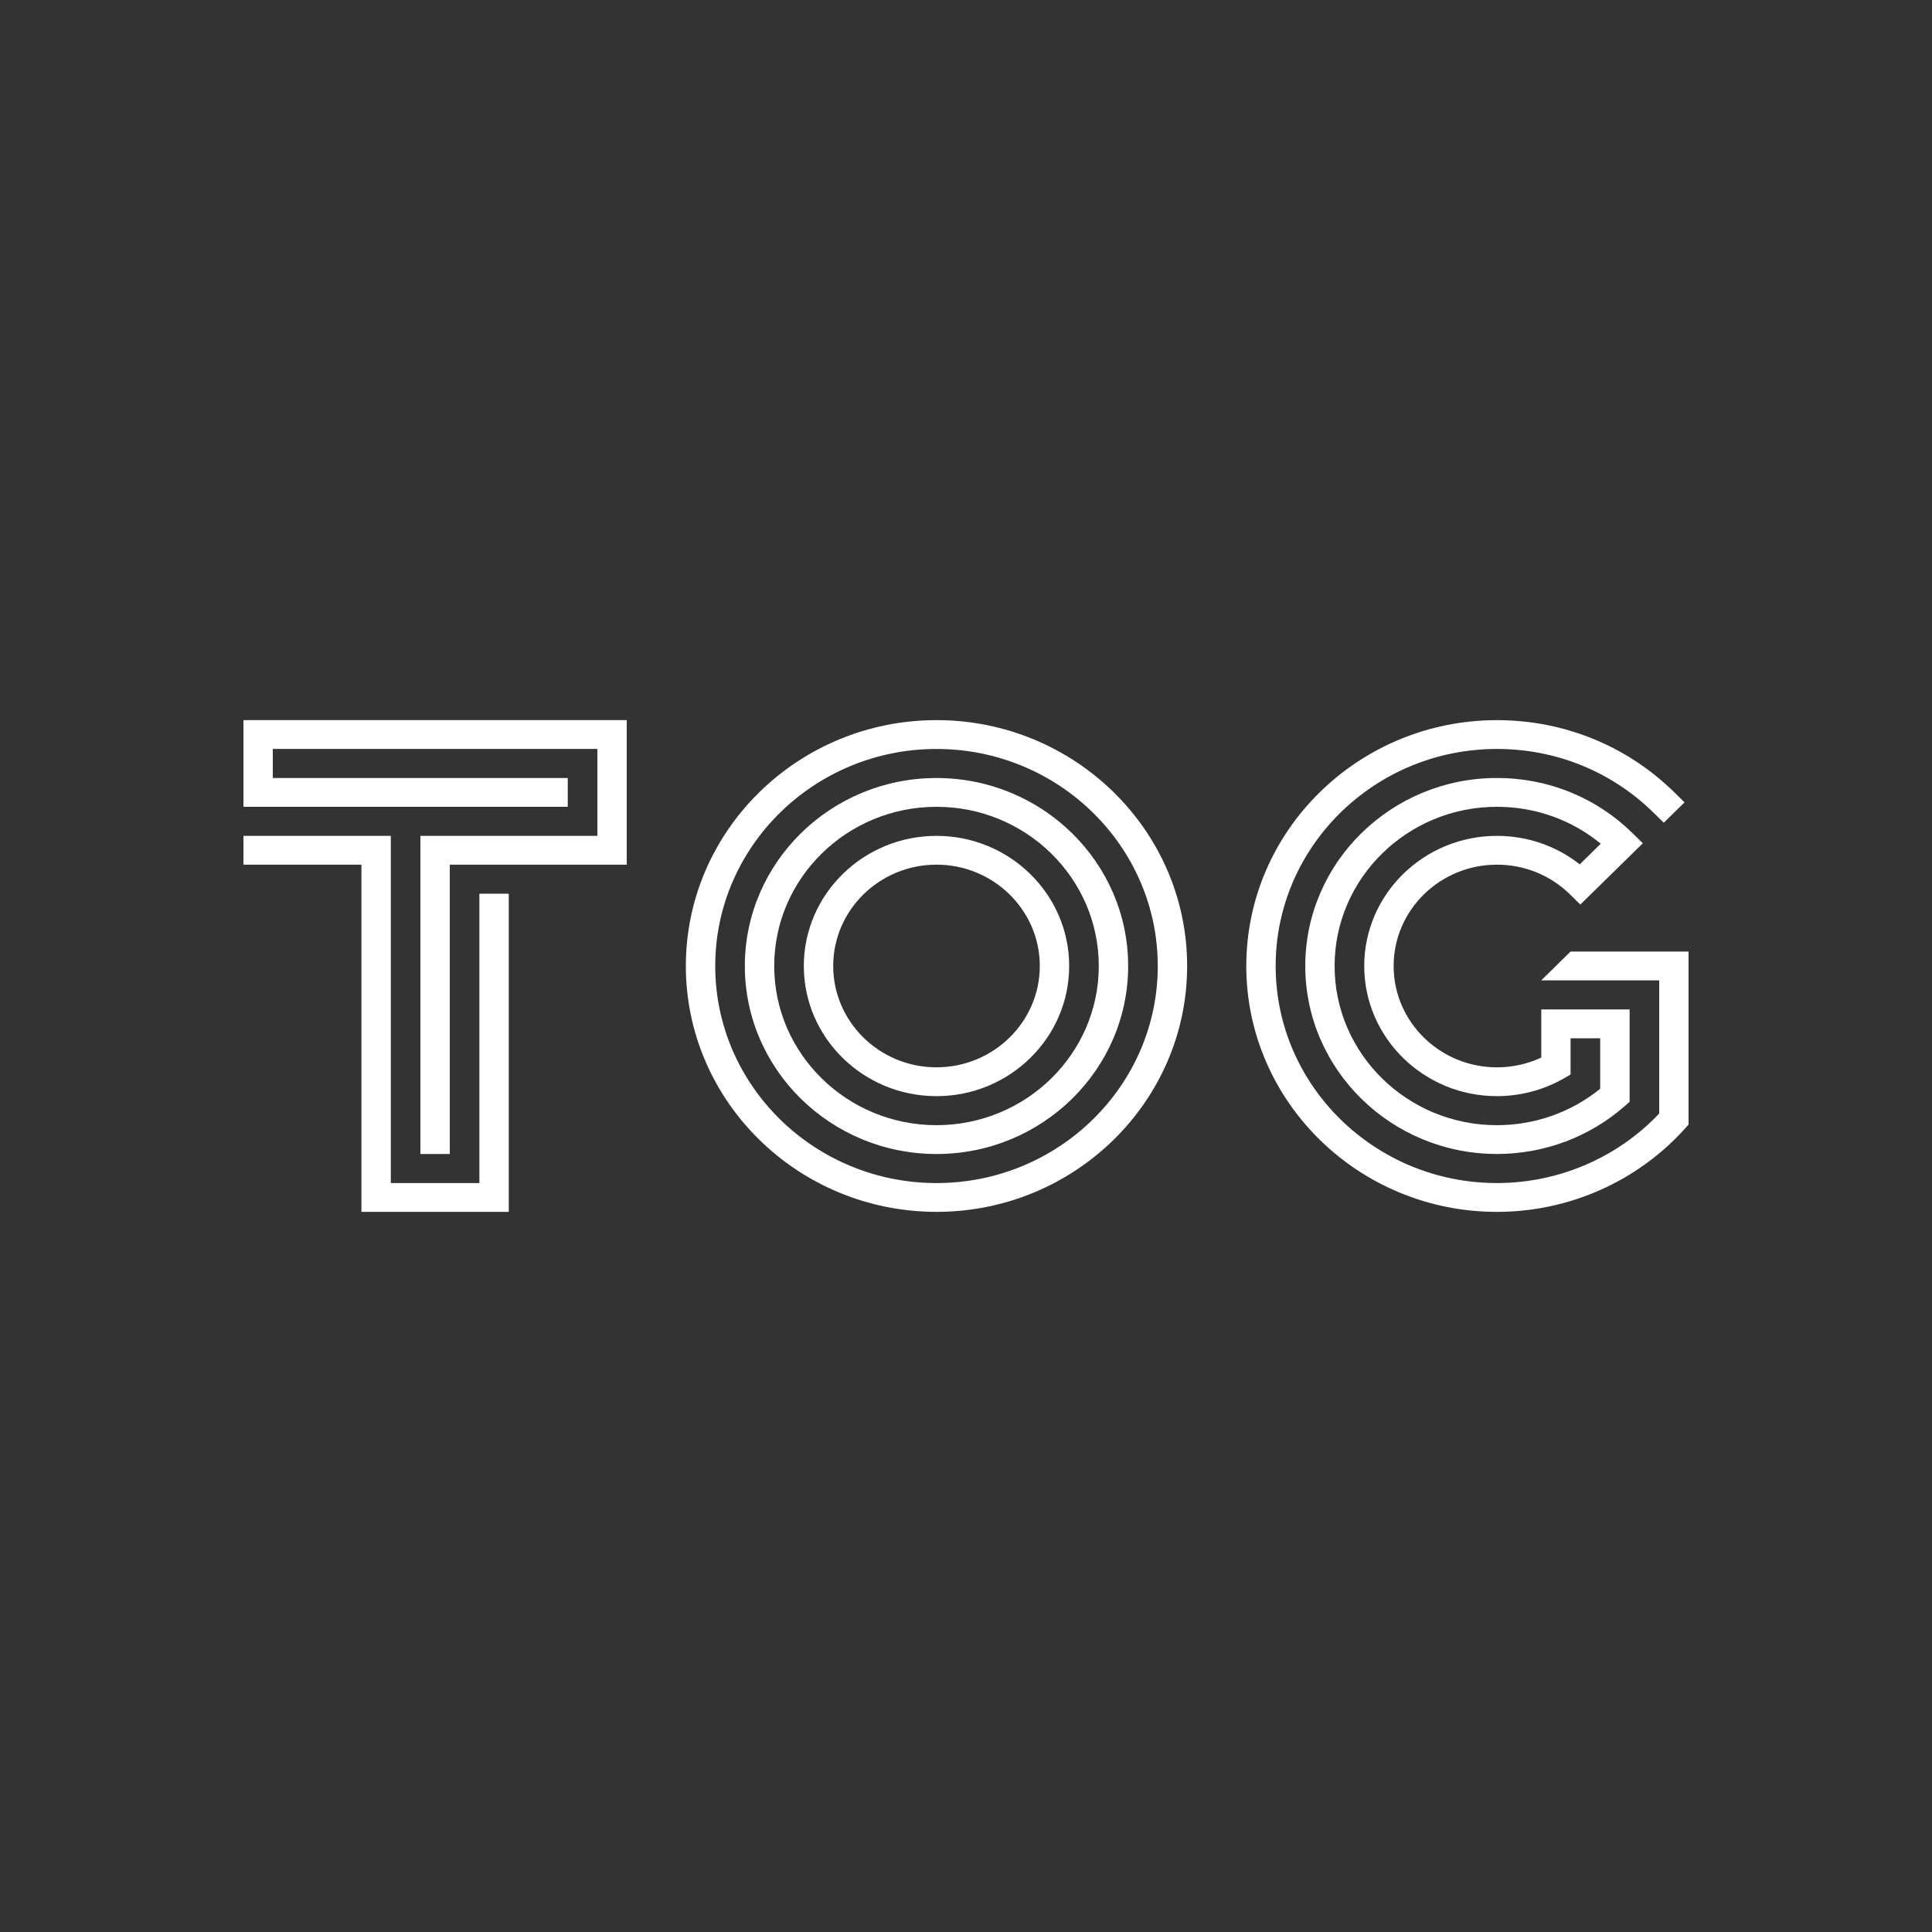 <?xml version="1.0" encoding="UTF-8"?><svg id="Artwork" xmlns="http://www.w3.org/2000/svg" viewBox="0 0 500 500"><rect x="0" y="0" width="500" height="500" fill="#333333" stroke="none"/><defs><style>.cls-1{fill:#fff;}</style></defs><path class="cls-1" d="M146.936,201.348H70.601v-7.523h83.997v22.497h-45.797v82.331h7.601v-74.873h45.801v-37.413H63v22.432h83.936v-7.451Z"/><path class="cls-1" d="M124.064,306.175h-22.926v-89.854H63v7.458h30.534v89.854h38.131v-82.338h-7.601v74.88Zm118.302-119.808c-35.774,0-64.87,28.551-64.87,63.63,0,35.089,29.103,63.63,64.87,63.63s64.863-28.548,64.863-63.63c.007-35.079-29.096-63.63-64.866-63.63h.003Zm0,119.808c-31.576,0-57.265-25.198-57.265-56.172s25.689-56.172,57.262-56.172c31.576,0,57.265,25.198,57.265,56.172,.007,30.97-25.689,56.172-57.265,56.172h.003Z"/><path class="cls-1" d="M242.367,201.348c-27.352,0-49.603,21.829-49.603,48.656s22.251,48.652,49.6,48.652,49.603-21.825,49.603-48.652c0-26.834-22.248-48.652-49.603-48.652l.003-.003Zm0,89.847c-23.161,0-42.002-18.48-42.002-41.198s18.841-41.198,42.002-41.198,41.998,18.48,41.998,41.198-18.841,41.198-41.998,41.198Z"/><path class="cls-1" d="M242.367,216.321c-18.933,0-34.339,15.11-34.339,33.682,0,18.568,15.407,33.682,34.336,33.682,18.933,0,34.336-15.11,34.336-33.682,0-18.568-15.4-33.682-34.336-33.682h.003Zm0,59.899c-14.739,0-26.735-11.761-26.735-26.224,0-14.456,11.989-26.224,26.732-26.224,14.739,0,26.735,11.761,26.735,26.224s-11.993,26.224-26.735,26.224h.003Zm193.679,15.87l.954-1.056v-44.772h-30.537l-7.598,7.461h30.534v34.459c-10.824,11.448-26.057,17.989-41.998,17.989-31.576,0-57.265-25.198-57.265-56.172s25.689-56.172,57.265-56.172c15.298,0,29.675,5.843,40.489,16.453l2.692,2.637,5.373-5.274-2.692-2.637c-12.245-12.013-28.534-18.633-45.859-18.633-35.774,0-64.866,28.551-64.866,63.63,0,35.089,29.103,63.63,64.866,63.63,18.596,0,36.329-7.857,48.646-21.543h-.003Z"/><path class="cls-1" d="M387.4,223.776c7.141,0,13.85,2.729,18.906,7.683l2.685,2.637,16.173-15.863-2.692-2.637c-9.366-9.192-21.815-14.255-35.065-14.255-27.348,0-49.603,21.829-49.603,48.656s22.255,48.652,49.603,48.652c12.221,0,23.965-4.398,33.069-12.388l1.267-1.111v-23.904h-22.868v12.449c-3.56,1.663-7.489,2.531-11.468,2.531-14.739,0-26.735-11.761-26.735-26.224-.007-14.463,11.983-26.224,26.728-26.224l-0-.003Zm-34.339,26.224c0,18.568,15.407,33.682,34.339,33.682,6.03,0,11.976-1.557,17.171-4.508l1.891-1.08v-9.386h7.666v13.069c-7.516,6.092-16.94,9.42-26.735,9.42-23.161,0-41.998-18.48-41.998-41.198s18.837-41.201,41.998-41.201c9.942,0,19.352,3.37,26.885,9.55l-5.441,5.346c-6.065-4.777-13.55-7.373-21.444-7.373-18.926,0-34.333,15.103-34.333,33.675l-0,.003Z"/></svg>